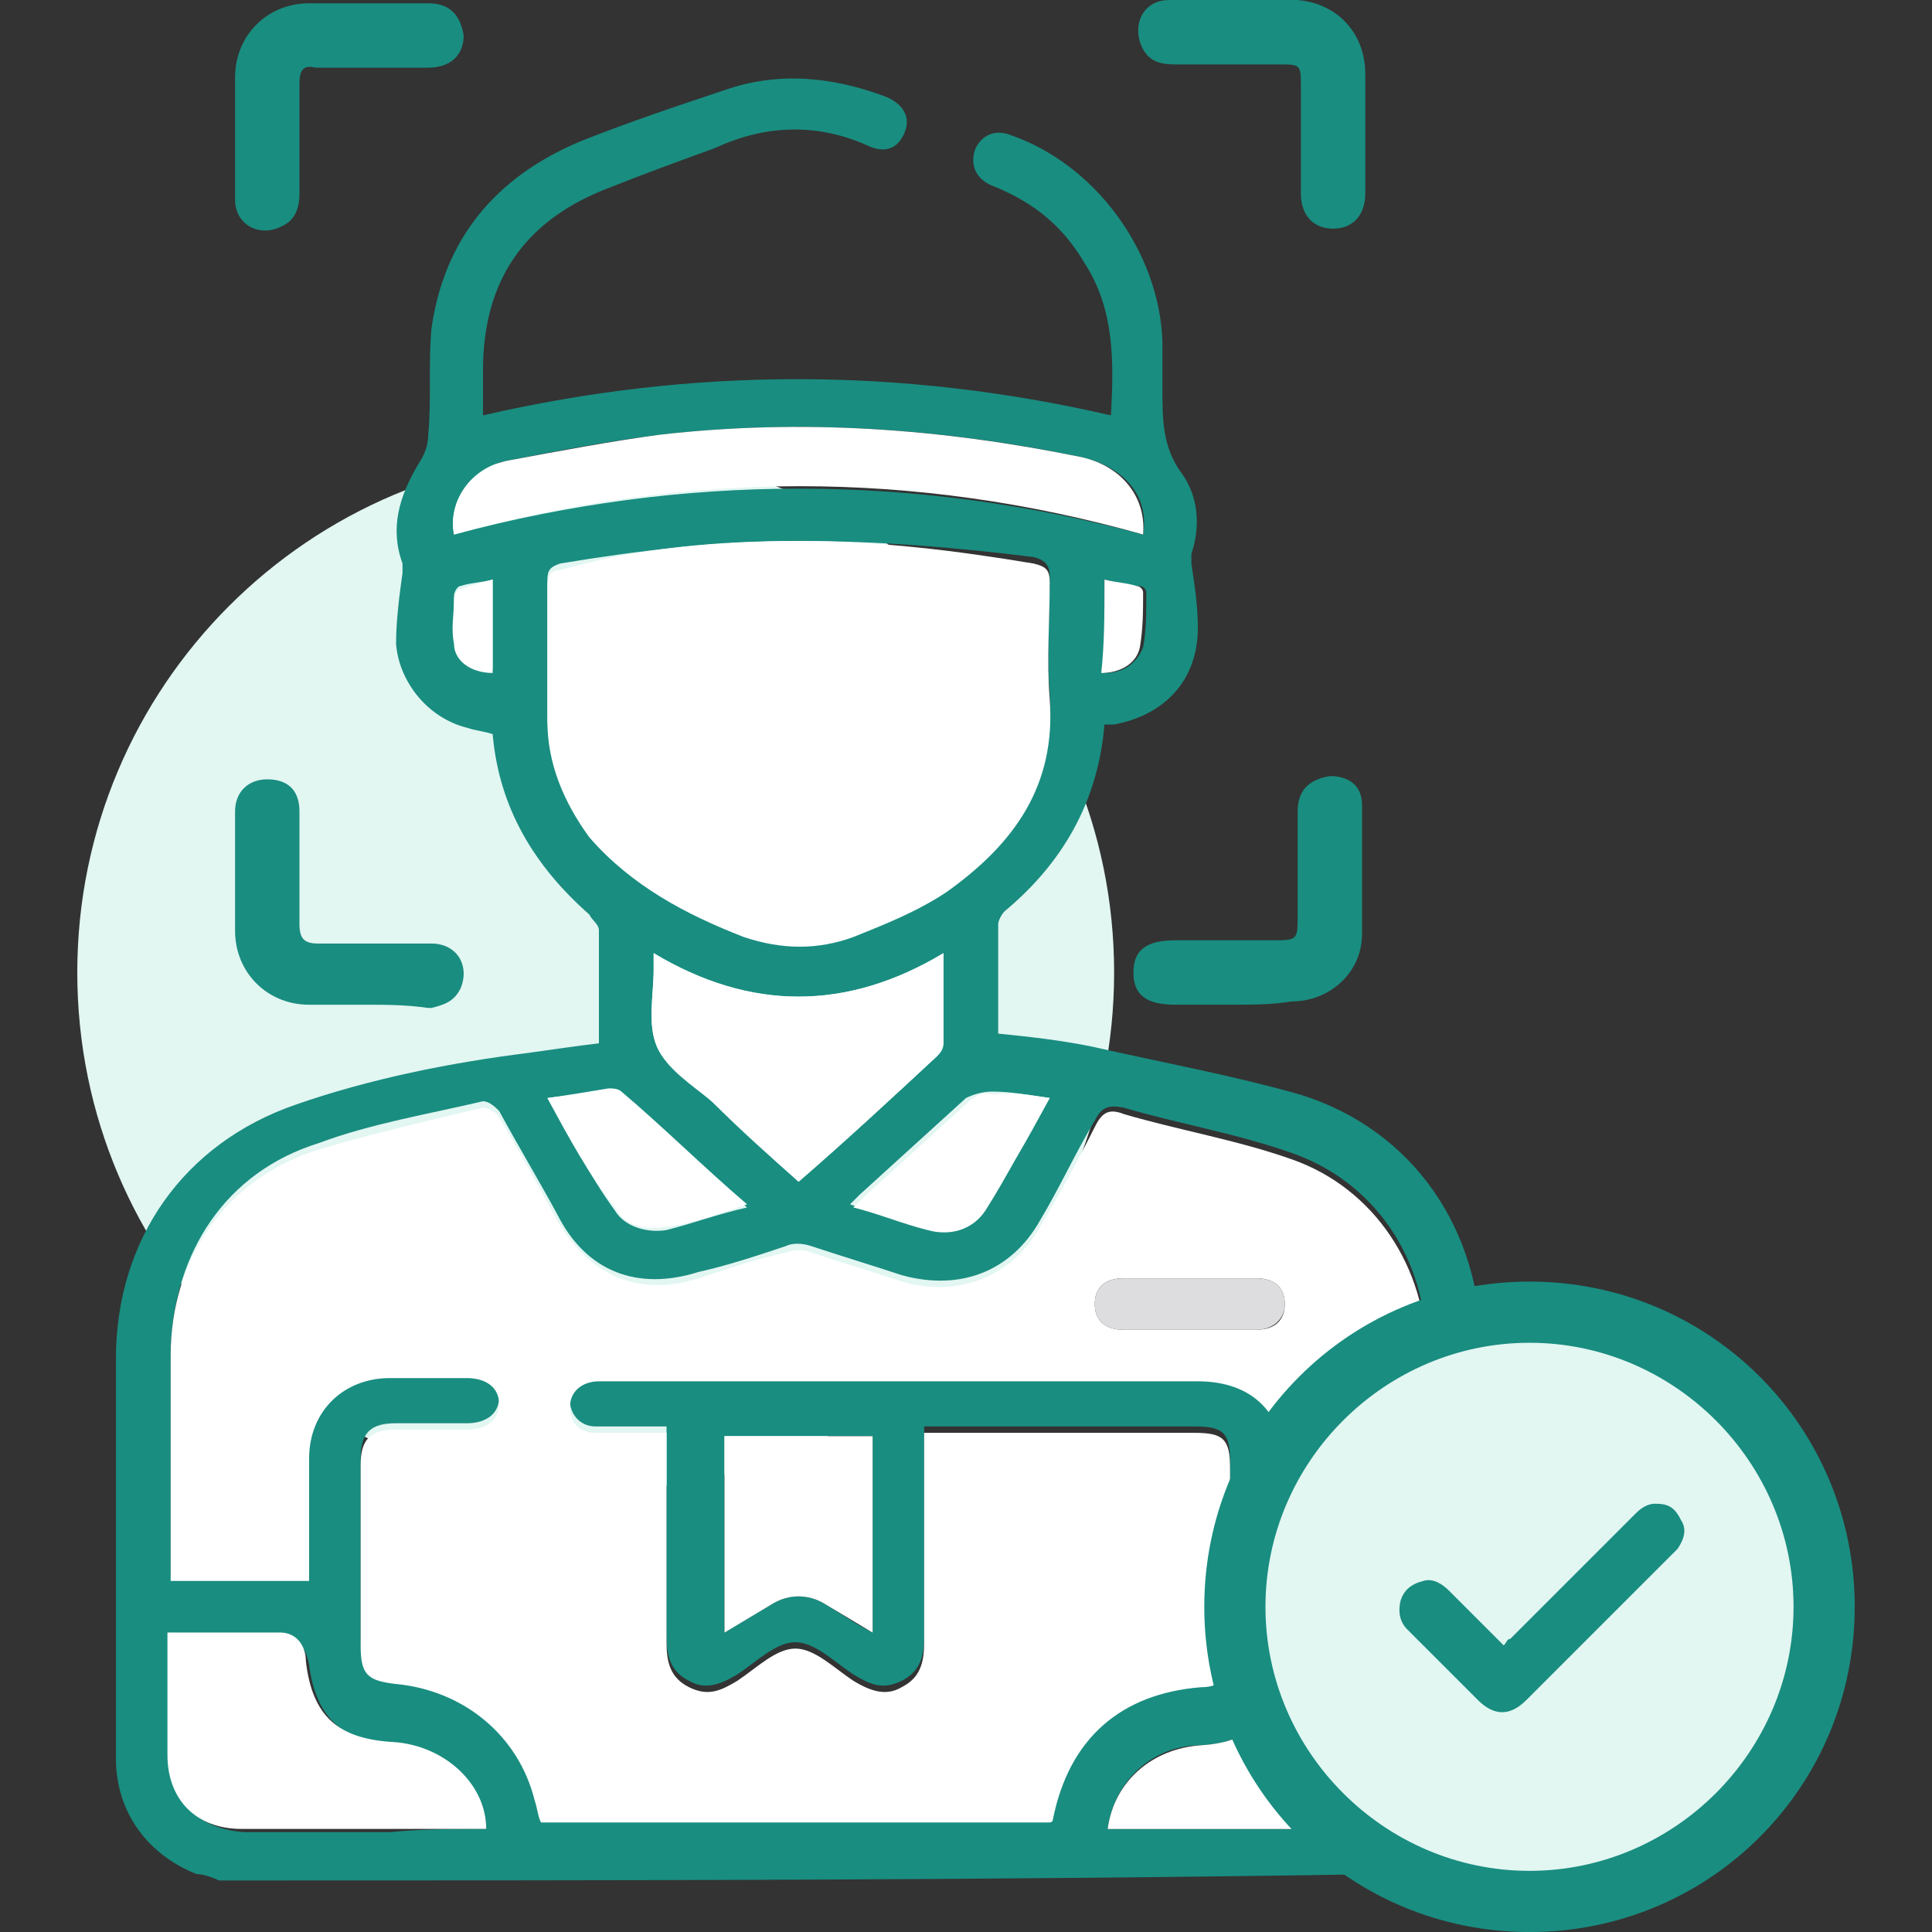 <svg width="60" height="60" viewBox="0 0 60 60" fill="none" xmlns="http://www.w3.org/2000/svg">
<rect x="0" y="0" width="60" height="60" fill="#333333" stroke="none"/>
<g clip-path="url(#clip0_3832_2609)">
<path d="M18.5 46.302C27.392 46.302 34.6 39.093 34.6 30.202C34.6 21.31 27.392 14.102 18.5 14.102C9.608 14.102 2.4 21.31 2.4 30.202C2.4 39.093 9.608 46.302 18.5 46.302Z" fill="#E2F6F2"/>
<path d="M7.3 4.202C7.3 3.602 7.3 3.002 7.3 2.402C7.3 1.102 8.3 0.102 9.6 0.102C10.8 0.102 12.1 0.102 13.3 0.102C14 0.102 14.3 0.502 14.4 1.102C14.4 1.702 14 2.102 13.3 2.102C12.1 2.102 11 2.102 9.8 2.102C9.4 2.002 9.3 2.202 9.3 2.602C9.3 3.702 9.3 4.802 9.3 6.002C9.3 6.402 9.2 6.802 8.8 7.002C8.1 7.402 7.3 7.002 7.3 6.202C7.3 5.502 7.3 4.802 7.3 4.202Z" fill="#198D80"/>
<path d="M42.4 4.201C42.4 4.801 42.4 5.401 42.4 6.001C42.4 6.701 42 7.101 41.4 7.101C40.8 7.101 40.4 6.701 40.4 6.001C40.4 4.901 40.4 3.801 40.4 2.701C40.4 2.001 40.4 2.001 39.7 2.001C38.6 2.001 37.6 2.001 36.5 2.001C36 2.001 35.6 1.901 35.4 1.301C35.2 0.601 35.6 0.001 36.3 0.001C37.6 0.001 39 -0.099 40.3 0.001C41.5 0.101 42.4 1.001 42.4 2.301C42.4 3.001 42.4 3.601 42.4 4.201Z" fill="#198D80"/>
<path d="M38.2 31.202C37.6 31.202 37.1 31.202 36.5 31.202C35.6 31.202 35.2 30.902 35.2 30.202C35.2 29.502 35.6 29.202 36.5 29.202C37.5 29.202 38.5 29.202 39.5 29.202C40.3 29.202 40.3 29.202 40.3 28.402C40.3 27.302 40.3 26.302 40.3 25.202C40.3 24.502 40.7 24.202 41.3 24.102C41.9 24.102 42.3 24.402 42.3 25.002C42.3 26.302 42.3 27.702 42.3 29.002C42.3 30.202 41.3 31.102 40.1 31.102C39.5 31.202 38.9 31.202 38.2 31.202Z" fill="#198D80"/>
<path d="M11.4 31.203C10.8 31.203 10.2 31.203 9.6 31.203C8.3 31.203 7.3 30.203 7.3 28.903C7.3 27.703 7.3 26.403 7.3 25.203C7.3 24.603 7.7 24.203 8.3 24.203C8.9 24.203 9.3 24.503 9.3 25.203C9.3 26.403 9.3 27.503 9.3 28.703C9.3 29.203 9.5 29.303 9.9 29.303C11.1 29.303 12.2 29.303 13.4 29.303C14.2 29.303 14.6 30.003 14.3 30.703C14.1 31.103 13.8 31.203 13.4 31.303H13.3C12.6 31.203 12 31.203 11.4 31.203Z" fill="#198D80"/>
<path d="M6.8 58.4C6.6 58.3 6.3 58.2 6.1 58.2C4.6 57.6 3.6 56.3 3.6 54.6C3.6 50.5 3.6 46.3 3.6 42.2C3.6 38.5 5.7 35.5 9.2 34.3C11.5 33.5 14 33 16.4 32.7C17.1 32.6 17.8 32.5 18.6 32.4C18.6 31.2 18.6 30 18.6 28.9C18.6 28.7 18.4 28.6 18.3 28.4C16.6 26.9 15.5 25.1 15.3 22.8C15 22.7 14.8 22.7 14.5 22.6C13.3 22.3 12.4 21.2 12.3 20C12.3 19.3 12.4 18.5 12.5 17.8C12.5 17.7 12.5 17.6 12.5 17.5C12.1 16.4 12.4 15.4 13 14.4C13.2 14.1 13.3 13.8 13.3 13.5C13.4 12.4 13.3 11.3 13.4 10.2C13.8 7.4 15.4 5.5 18 4.4C19.5 3.8 21 3.3 22.5 2.8C24.2 2.2 25.9 2.4 27.5 3C28 3.2 28.3 3.6 28.1 4.1C27.9 4.6 27.5 4.8 26.9 4.5C25.3 3.8 23.7 3.9 22.2 4.6C21.1 5 20 5.4 19 5.8C16.3 6.8 15 8.7 15 11.5C15 12 15 12.4 15 12.9C21.5 11.4 28 11.4 34.5 12.9C34.6 11.2 34.6 9.6 33.7 8.2C33 7 32.1 6.3 30.9 5.8C30.3 5.6 30.1 5.1 30.3 4.6C30.5 4.2 30.9 4 31.4 4.2C34 5.1 36 7.8 36.1 10.6C36.1 11.1 36.1 11.6 36.1 12.1C36.1 13 36.1 13.9 36.7 14.7C37.2 15.4 37.3 16.3 37 17.2C37 17.3 37 17.4 37 17.5C37.1 18.2 37.2 18.8 37.2 19.5C37.2 21.1 36.2 22.2 34.6 22.5C34.5 22.5 34.4 22.5 34.3 22.5C34.1 24.9 33 26.8 31.2 28.3C31.1 28.4 31 28.6 31 28.7C31 29.8 31 30.9 31 32.1C32 32.2 32.9 32.3 33.9 32.5C36.1 33 38.3 33.4 40.4 34C43.9 35.1 46 38.2 46 41.9C46 46 46 50.1 46 54.2C46 56.2 45 57.6 43 58.1C42.9 58.1 42.9 58.2 42.9 58.2C30.8 58.4 18.8 58.4 6.8 58.4ZM44.3 49.1C44.3 48.9 44.3 48.7 44.3 48.6C44.3 46.4 44.3 44.1 44.3 41.9C44.3 39.1 42.7 36.7 40.1 35.8C38.4 35.2 36.6 34.9 34.9 34.4C34.4 34.3 34.2 34.4 34 34.8C33.4 35.8 32.9 36.9 32.3 37.9C31.4 39.5 29.8 40.1 28 39.6C27.1 39.3 26.1 39 25.2 38.7C24.9 38.6 24.6 38.6 24.4 38.7C23.5 39 22.6 39.3 21.7 39.5C19.8 40.1 18.2 39.5 17.3 37.7C16.7 36.6 16.1 35.6 15.5 34.5C15.4 34.4 15.2 34.2 15 34.2C13.3 34.6 11.5 34.9 9.9 35.5C7 36.4 5.4 38.9 5.3 41.9C5.3 44 5.3 46.2 5.3 48.3C5.3 48.5 5.3 48.7 5.3 48.9C6.8 48.9 8.2 48.9 9.6 48.9C9.6 48.9 9.6 48.9 9.6 48.8C9.6 47.6 9.6 46.4 9.6 45.1C9.6 43.7 10.7 42.7 12.1 42.6C12.9 42.6 13.7 42.6 14.5 42.6C15.1 42.6 15.5 42.9 15.5 43.4C15.5 43.9 15.1 44.2 14.5 44.2C13.8 44.2 13 44.2 12.3 44.2C11.5 44.2 11.2 44.5 11.2 45.3C11.2 47.2 11.2 49.1 11.2 50.9C11.2 51.8 11.4 52 12.3 52.1C14.4 52.2 16.1 53.6 16.6 55.7C16.7 55.9 16.7 56.2 16.8 56.4C22.1 56.4 27.4 56.4 32.6 56.4C32.6 56.3 32.7 56.3 32.7 56.3C33.2 53.8 34.8 52.4 37.3 52.2C37.9 52.2 38.2 51.8 38.2 51.2C38.2 49.3 38.2 47.4 38.2 45.4C38.2 44.5 38 44.3 37.1 44.3C34.5 44.3 31.9 44.3 29.3 44.3C29.1 44.3 29 44.3 28.7 44.3C28.7 44.5 28.7 44.7 28.7 44.9C28.7 46.9 28.7 48.8 28.7 50.8C28.7 51.4 28.6 51.9 28 52.2C27.4 52.5 27 52.3 26.5 52C25.9 51.6 25.3 51 24.7 51C24.1 51 23.5 51.6 22.9 52C22.4 52.3 21.9 52.5 21.4 52.2C20.8 51.9 20.7 51.4 20.7 50.8C20.7 48.8 20.7 46.9 20.7 44.9C20.7 44.7 20.7 44.5 20.7 44.3C19.9 44.3 19.2 44.3 18.5 44.3C18 44.3 17.7 43.9 17.7 43.5C17.7 43 18 42.7 18.6 42.7C18.7 42.7 18.8 42.7 18.9 42.7C25 42.7 31.1 42.7 37.2 42.7C38.9 42.7 39.9 43.7 39.9 45.4C39.9 46.6 39.9 47.7 39.9 48.9C41.4 49.1 42.8 49.1 44.3 49.1ZM24.8 16.8C22.3 16.8 19.8 17.1 17.4 17.5C17.1 17.6 17 17.7 17 18C17 19.4 17 20.8 17 22.2C17 23.6 17.5 24.8 18.3 25.8C19.5 27.4 21.2 28.3 23.1 28.9C24.2 29.3 25.4 29.3 26.5 28.9C27.5 28.5 28.5 28.1 29.4 27.5C31.5 26.1 32.8 24.2 32.6 21.5C32.5 20.3 32.6 19.1 32.6 17.9C32.6 17.6 32.5 17.4 32.1 17.3C29.7 17 27.3 16.8 24.8 16.8ZM15.1 56.8C15.1 55.5 13.8 54.3 12.3 54.2C10.6 54.1 9.8 53.3 9.6 51.7C9.5 51.2 9.3 50.9 8.8 50.8C7.6 50.8 6.5 50.8 5.3 50.8C5.3 52.1 5.3 53.3 5.3 54.6C5.3 56 6.2 56.8 7.6 56.9C9.1 56.9 10.6 56.9 12.1 56.9C13.1 56.8 14.1 56.8 15.1 56.8ZM34.4 56.8C37.1 56.8 39.7 56.8 42.3 56.8C43.3 56.8 44.1 56 44.2 55C44.3 53.6 44.2 52.2 44.2 50.8C43 50.8 41.8 50.8 40.7 50.8C40.2 50.8 39.9 51.2 39.9 51.7C39.7 53.3 38.9 54.1 37.3 54.2C35.8 54.2 34.6 55.3 34.4 56.8ZM35.5 16.6C35.7 15.4 34.9 14.5 33.6 14.2C29.3 13.3 24.9 13 20.5 13.5C18.9 13.7 17.3 14 15.8 14.3C14.6 14.5 13.9 15.6 14.1 16.6C21.2 14.7 28.4 14.7 35.5 16.6ZM20.3 29.6C20.3 29.9 20.3 30 20.3 30.1C20.3 30.9 20.1 31.8 20.4 32.5C20.7 33.2 21.5 33.6 22.1 34.2C23 35 23.9 35.8 24.8 36.7C26.3 35.4 27.7 34.1 29.1 32.8C29.2 32.7 29.3 32.6 29.3 32.4C29.3 31.5 29.3 30.6 29.3 29.6C26.3 31.4 23.3 31.4 20.3 29.6ZM27.1 50.7C27.1 48.6 27.1 46.6 27.1 44.6C25.5 44.6 24 44.6 22.5 44.6C22.5 46.6 22.5 48.6 22.5 50.7C23 50.4 23.5 50.1 24 49.8C24.5 49.5 25.1 49.5 25.6 49.8C26.1 50.1 26.5 50.4 27.1 50.7ZM17 34.1C17.7 35.3 18.3 36.5 19.1 37.6C19.4 38.1 20.1 38.3 20.7 38.2C21.5 38 22.3 37.7 23.2 37.5C21.9 36.3 20.6 35.1 19.3 34C19.2 33.9 19 33.9 18.9 33.9C18.3 34 17.7 34 17 34.1ZM32.6 34.1C31.9 34 31.4 33.9 30.8 33.9C30.5 33.9 30.2 34 30 34.1C28.9 35.1 27.8 36.1 26.7 37.1C26.6 37.2 26.5 37.3 26.4 37.4C27.2 37.7 27.9 37.9 28.7 38.1C29.4 38.3 30.1 38.1 30.5 37.5C31.3 36.5 31.9 35.4 32.6 34.1ZM15.3 18C14.9 18.1 14.6 18.1 14.3 18.2C14.2 18.2 14.1 18.4 14.1 18.5C14.1 19 14.1 19.5 14.1 19.9C14.2 20.5 14.7 20.8 15.3 20.8C15.3 20 15.3 19 15.3 18ZM34.3 18C34.3 19 34.3 19.9 34.3 20.9C34.9 20.9 35.3 20.6 35.5 20.1C35.6 19.6 35.6 19 35.6 18.4C35.6 18.3 35.5 18.2 35.4 18.2C35 18.2 34.7 18.1 34.3 18Z" fill="#198D80"/>
<path d="M44.3 49.098C42.8 49.098 41.4 49.098 39.9 49.098C39.9 47.998 39.9 46.798 39.9 45.598C39.9 43.898 38.9 42.898 37.2 42.898C31.1 42.898 25 42.898 18.9 42.898C18.8 42.898 18.7 42.898 18.6 42.898C18.1 42.898 17.7 43.198 17.7 43.698C17.7 44.198 18 44.498 18.5 44.498C19.2 44.498 19.9 44.498 20.7 44.498C20.7 44.698 20.7 44.898 20.7 45.098C20.7 47.098 20.7 48.998 20.7 50.998C20.7 51.598 20.8 52.098 21.4 52.398C22 52.698 22.4 52.498 22.9 52.198C23.5 51.798 24.1 51.198 24.7 51.198C25.3 51.198 25.9 51.798 26.5 52.198C27 52.498 27.5 52.698 28 52.398C28.6 52.098 28.7 51.598 28.7 50.998C28.7 48.998 28.7 47.098 28.7 45.098C28.7 44.898 28.7 44.698 28.7 44.498C28.9 44.498 29.1 44.498 29.3 44.498C31.9 44.498 34.5 44.498 37.1 44.498C38 44.498 38.2 44.698 38.2 45.598C38.2 47.498 38.2 49.398 38.2 51.398C38.2 52.098 37.9 52.398 37.3 52.398C34.8 52.598 33.2 53.998 32.7 56.498C32.7 56.498 32.7 56.598 32.6 56.598C27.3 56.598 22.1 56.598 16.8 56.598C16.7 56.398 16.7 56.198 16.6 55.898C16.1 53.898 14.4 52.498 12.3 52.298C11.4 52.198 11.2 51.998 11.2 51.098C11.2 49.198 11.2 47.298 11.2 45.498C11.2 44.698 11.5 44.398 12.3 44.398C13 44.398 13.8 44.398 14.5 44.398C15.1 44.398 15.5 44.098 15.5 43.598C15.5 43.098 15.1 42.798 14.5 42.798C13.7 42.798 12.9 42.798 12.1 42.798C10.7 42.798 9.6 43.798 9.6 45.298C9.6 46.498 9.6 47.698 9.6 48.998V49.098C8.2 49.098 6.7 49.098 5.3 49.098C5.3 48.898 5.3 48.698 5.3 48.498C5.3 46.398 5.3 44.198 5.3 42.098C5.3 39.098 7 36.598 9.9 35.698C11.6 35.198 13.3 34.798 15 34.398C15.1 34.398 15.4 34.498 15.5 34.698C16.1 35.698 16.7 36.798 17.3 37.898C18.3 39.598 19.8 40.298 21.7 39.698C22.6 39.398 23.5 39.098 24.4 38.898C24.7 38.798 25 38.798 25.2 38.898C26.1 39.198 27.1 39.498 28 39.798C29.7 40.298 31.4 39.698 32.3 38.098C32.9 37.098 33.5 35.998 34 34.998C34.2 34.598 34.4 34.398 34.9 34.598C36.6 35.098 38.4 35.398 40.1 35.998C42.7 36.898 44.3 39.398 44.3 42.098C44.3 44.298 44.3 46.598 44.3 48.798C44.3 48.798 44.3 48.898 44.3 49.098ZM36.9 41.298C37.6 41.298 38.3 41.298 39 41.298C39.6 41.298 39.9 40.998 39.9 40.498C39.9 39.998 39.6 39.698 39 39.698C37.6 39.698 36.3 39.698 34.9 39.698C34.3 39.698 34 39.998 34 40.498C34 40.998 34.3 41.298 34.9 41.298C35.6 41.298 36.3 41.298 36.9 41.298Z" fill="white"/>
<path d="M24.8 16.801C27.3 16.801 29.7 17.101 32.1 17.501C32.5 17.601 32.6 17.701 32.6 18.101C32.6 19.301 32.5 20.501 32.6 21.701C32.8 24.401 31.5 26.201 29.4 27.701C28.5 28.301 27.5 28.701 26.5 29.101C25.4 29.501 24.3 29.501 23.1 29.101C21.3 28.401 19.6 27.501 18.3 26.001C17.5 24.901 17 23.701 17 22.401C17 21.001 17 19.601 17 18.201C17 17.901 17.1 17.701 17.4 17.701C19.9 17.001 22.3 16.801 24.8 16.801Z" fill="white"/>
<path d="M15.1 56.799C14.1 56.799 13.1 56.799 12 56.799C10.5 56.799 9 56.799 7.5 56.799C6.1 56.799 5.2 55.899 5.2 54.499C5.2 53.299 5.2 51.999 5.2 50.699C6.4 50.699 7.6 50.699 8.7 50.699C9.2 50.699 9.5 51.099 9.5 51.599C9.7 53.299 10.5 53.999 12.2 54.099C13.8 54.199 15.1 55.399 15.1 56.799Z" fill="white"/>
<path d="M34.4 56.801C34.6 55.301 35.8 54.301 37.3 54.201C38.9 54.101 39.7 53.301 39.9 51.701C40 51.201 40.2 50.801 40.7 50.801C41.9 50.801 43 50.801 44.2 50.801C44.2 52.201 44.3 53.601 44.2 55.001C44.1 56.001 43.3 56.701 42.3 56.801C39.7 56.801 37.1 56.801 34.4 56.801Z" fill="white"/>
<path d="M35.5 16.599C28.4 14.599 21.3 14.599 14.1 16.599C13.9 15.499 14.7 14.499 15.8 14.299C17.4 13.999 19 13.699 20.5 13.499C24.9 12.999 29.2 13.299 33.6 14.199C34.9 14.499 35.6 15.499 35.5 16.599Z" fill="white"/>
<path d="M20.3 29.602C23.3 31.402 26.3 31.402 29.3 29.602C29.3 30.602 29.3 31.502 29.3 32.402C29.3 32.502 29.2 32.702 29.1 32.802C27.7 34.102 26.3 35.402 24.8 36.702C23.9 35.902 23 35.102 22.1 34.202C21.5 33.702 20.7 33.202 20.4 32.502C20.1 31.802 20.3 30.902 20.3 30.102C20.3 30.002 20.3 29.902 20.3 29.602Z" fill="white"/>
<path d="M27.1 50.702C26.6 50.402 26.1 50.102 25.6 49.802C25.1 49.502 24.5 49.502 24 49.802C23.5 50.102 23 50.402 22.5 50.702C22.5 48.602 22.5 46.602 22.5 44.602C24 44.602 25.5 44.602 27.1 44.602C27.1 46.602 27.1 48.602 27.1 50.702Z" fill="white"/>
<path d="M17 34.101C17.7 34.001 18.3 33.901 18.9 33.801C19 33.801 19.2 33.801 19.3 33.901C20.6 35.001 21.8 36.201 23.2 37.401C22.3 37.701 21.5 38.001 20.7 38.101C20.1 38.201 19.4 38.101 19.1 37.501C18.3 36.501 17.7 35.401 17 34.101Z" fill="white"/>
<path d="M32.6 34.099C31.9 35.298 31.3 36.498 30.6 37.599C30.2 38.199 29.5 38.398 28.8 38.199C28 37.998 27.3 37.699 26.5 37.498C26.6 37.398 26.7 37.298 26.8 37.199C27.9 36.199 29 35.199 30.1 34.199C30.3 33.998 30.6 33.898 30.9 33.998C31.4 33.898 31.9 33.998 32.6 34.099Z" fill="white"/>
<path d="M15.3 18C15.3 19 15.3 19.9 15.3 20.9C14.6 20.9 14.1 20.5 14.1 20C14 19.5 14.1 19.1 14.1 18.6C14.1 18.5 14.2 18.3 14.3 18.3C14.6 18.2 14.9 18.1 15.3 18Z" fill="white"/>
<path d="M34.3 18C34.7 18.1 35 18.1 35.3 18.2C35.4 18.2 35.5 18.3 35.5 18.4C35.5 19 35.5 19.5 35.4 20.1C35.3 20.6 34.8 20.9 34.2 20.9C34.3 20 34.3 19.1 34.3 18Z" fill="white"/>
<path d="M36.9 41.299C36.2 41.299 35.6 41.299 34.9 41.299C34.3 41.299 34 40.999 34 40.499C34 39.999 34.3 39.699 34.9 39.699C36.3 39.699 37.6 39.699 39 39.699C39.6 39.699 39.9 39.999 39.9 40.499C39.9 40.999 39.5 41.299 39 41.299C38.3 41.299 37.6 41.299 36.9 41.299Z" fill="#DDDDDF"/>
<path d="M47.5 59.099C52.581 59.099 56.7 54.98 56.7 49.899C56.7 44.818 52.581 40.699 47.5 40.699C42.419 40.699 38.3 44.818 38.3 49.899C38.3 54.98 42.419 59.099 47.5 59.099Z" fill="#E2F6F2"/>
<path d="M47.5 60.001C41.9 60.001 37.4 55.501 37.4 49.901C37.4 44.301 41.9 39.801 47.5 39.801C53.1 39.801 57.6 44.301 57.6 49.901C57.6 55.501 53.1 60.001 47.5 60.001ZM47.5 41.701C43 41.701 39.3 45.401 39.3 49.901C39.3 54.401 43 58.101 47.5 58.101C52 58.101 55.7 54.401 55.7 49.901C55.7 45.401 52 41.701 47.5 41.701Z" fill="#198D80"/>
<path d="M46.7 51.099C46.8 50.999 46.8 50.899 46.9 50.899C48.2 49.599 49.5 48.299 50.8 46.999C51 46.799 51.2 46.699 51.4 46.699C51.8 46.699 52 46.799 52.2 47.199C52.4 47.499 52.3 47.799 52.1 48.099C52 48.199 52 48.199 51.9 48.299C50.4 49.799 48.9 51.299 47.4 52.799C46.9 53.299 46.4 53.299 45.9 52.799C45.2 52.099 44.4 51.299 43.7 50.599C43.5 50.399 43.4 50.099 43.5 49.699C43.6 49.399 43.8 49.199 44.2 49.099C44.5 48.999 44.8 49.199 45 49.399C45.5 49.899 46 50.399 46.5 50.899C46.5 50.899 46.6 50.999 46.7 51.099Z" fill="#198D80"/>
</g>
<defs>
<clipPath id="clip0_3832_2609">
<rect width="60" height="60" fill="white"/>
</clipPath>
</defs>
</svg>
